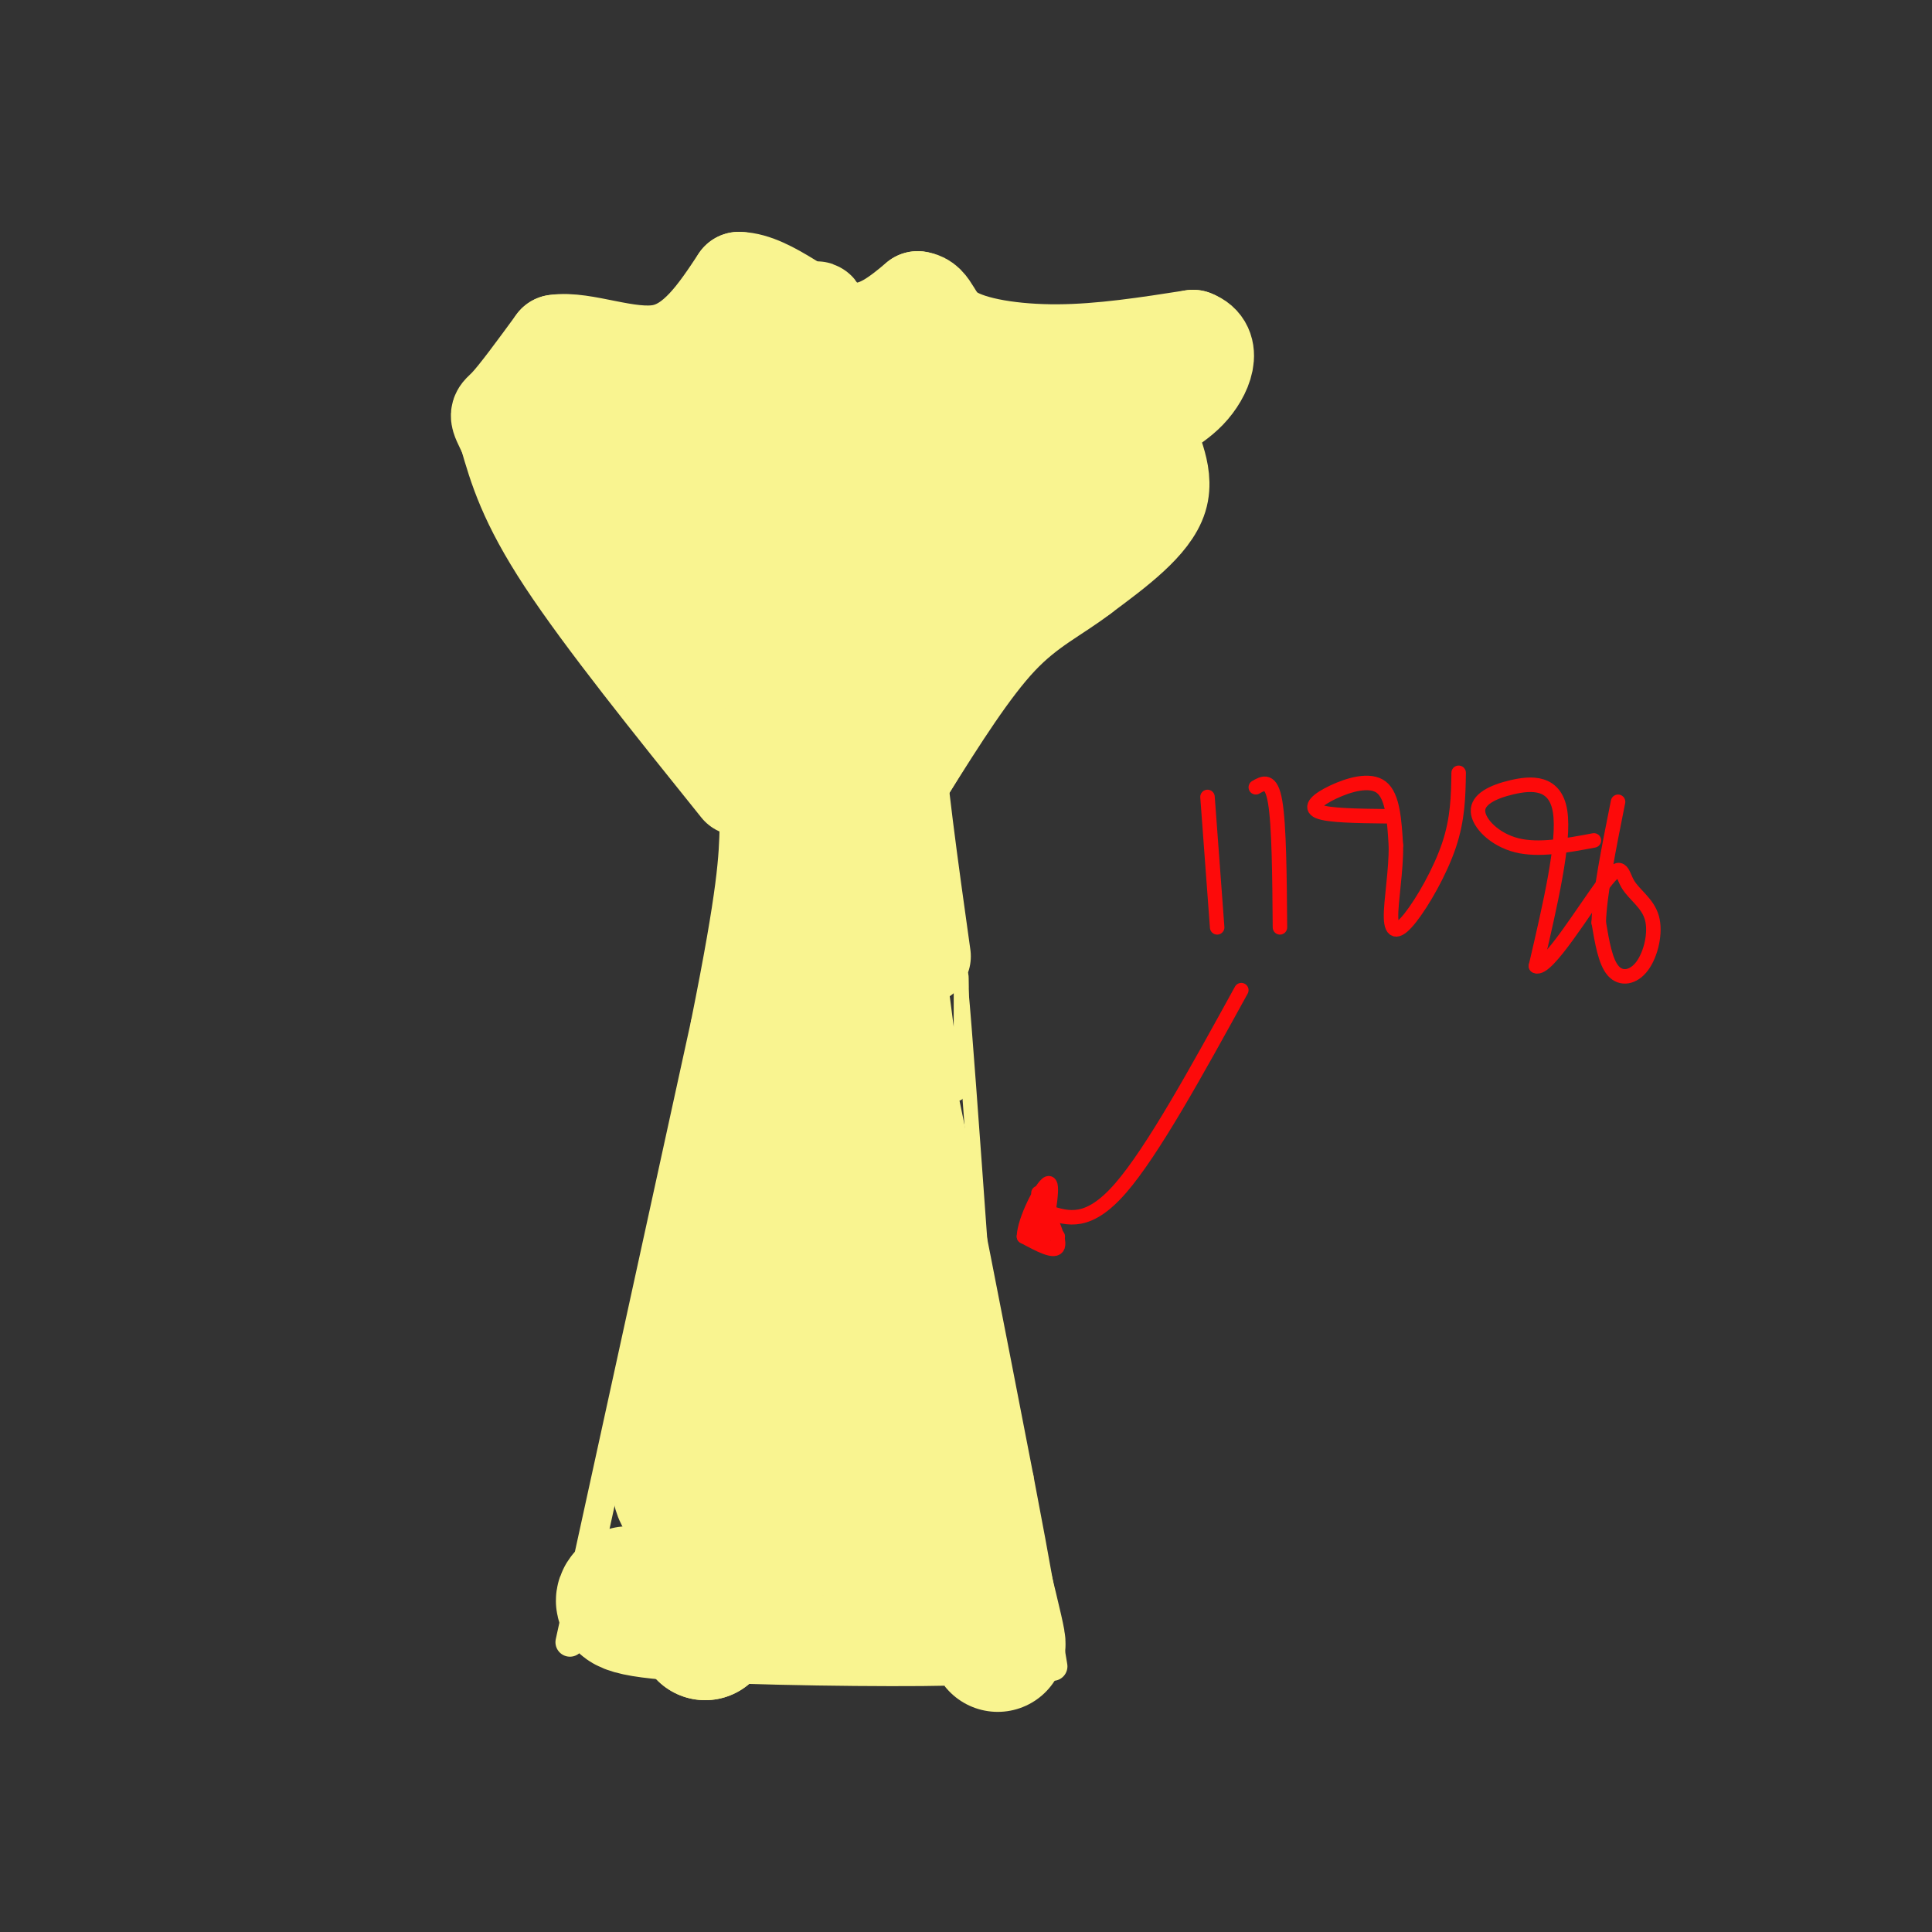 <svg viewBox='0 0 400 400' version='1.1' xmlns='http://www.w3.org/2000/svg' xmlns:xlink='http://www.w3.org/1999/xlink'><rect x="0" y="0" width="400" height="400" fill="#333333" stroke="none"/><g fill='none' stroke='rgb(249,244,144)' stroke-width='6' stroke-linecap='round' stroke-linejoin='round'><path d='M118,340c0.000,0.000 28.000,-128.000 28,-128'/><path d='M146,212c5.667,-28.167 5.833,-34.583 6,-41'/><path d='M152,171c1.167,-8.500 1.083,-9.250 1,-10'/><path d='M185,159c0.667,13.000 1.333,26.000 3,37c1.667,11.000 4.333,20.000 7,29'/><path d='M195,225c3.833,18.333 9.917,49.667 16,81'/><path d='M211,306c3.833,20.000 5.417,29.500 7,39'/></g>
<g fill='none' stroke='rgb(249,244,144)' stroke-width='28' stroke-linecap='round' stroke-linejoin='round'><path d='M130,330c-1.470,1.530 -2.940,3.060 11,4c13.940,0.940 43.292,1.292 55,1c11.708,-0.292 5.774,-1.226 2,-4c-3.774,-2.774 -5.387,-7.387 -7,-12'/><path d='M191,319c-2.949,-6.453 -6.821,-16.585 -13,-30c-6.179,-13.415 -14.663,-30.112 -18,-28c-3.337,2.112 -1.525,23.032 -3,39c-1.475,15.968 -6.238,26.984 -11,38'/><path d='M146,338c0.762,-13.202 8.167,-65.208 6,-71c-2.167,-5.792 -13.905,34.631 -11,42c2.905,7.369 20.452,-18.315 38,-44'/><path d='M179,265c5.357,9.238 -0.250,54.333 -2,53c-1.750,-1.333 0.357,-49.095 5,-56c4.643,-6.905 11.821,27.048 19,61'/><path d='M201,323c4.867,15.756 7.533,24.644 4,10c-3.533,-14.644 -13.267,-52.822 -23,-91'/><path d='M182,242c-4.644,-24.600 -4.756,-40.600 -6,-51c-1.244,-10.400 -3.622,-15.200 -6,-20'/><path d='M170,171c-1.333,-0.333 -1.667,8.833 -2,18'/><path d='M168,189c-2.500,15.000 -7.750,43.500 -13,72'/><path d='M155,261c-2.583,10.702 -2.542,1.458 -3,0c-0.458,-1.458 -1.417,4.869 0,-5c1.417,-9.869 5.208,-35.935 9,-62'/><path d='M161,194c2.500,-14.500 4.250,-19.750 6,-25'/></g>
<g fill='none' stroke='rgb(249,244,144)' stroke-width='20' stroke-linecap='round' stroke-linejoin='round'><path d='M153,163c-14.000,-17.417 -28.000,-34.833 -36,-47c-8.000,-12.167 -10.000,-19.083 -12,-26'/><path d='M105,90c-2.311,-4.800 -2.089,-3.800 0,-6c2.089,-2.200 6.044,-7.600 10,-13'/><path d='M115,71c5.733,-0.911 15.067,3.311 22,2c6.933,-1.311 11.467,-8.156 16,-15'/><path d='M153,58c6.444,0.156 14.556,8.044 21,10c6.444,1.956 11.222,-2.022 16,-6'/><path d='M190,62c3.083,0.381 2.792,4.333 7,7c4.208,2.667 12.917,4.048 22,4c9.083,-0.048 18.542,-1.524 28,-3'/><path d='M247,70c4.673,1.715 2.356,7.501 -1,11c-3.356,3.499 -7.750,4.711 -8,8c-0.250,3.289 3.643,8.654 2,14c-1.643,5.346 -8.821,10.673 -16,16'/><path d='M224,119c-5.422,4.178 -10.978,6.622 -17,13c-6.022,6.378 -12.511,16.689 -19,27'/><path d='M188,159c10.048,-16.655 44.667,-71.792 43,-80c-1.667,-8.208 -39.619,30.512 -57,49c-17.381,18.488 -14.190,16.744 -11,15'/><path d='M163,143c13.380,-16.177 52.329,-64.120 51,-59c-1.329,5.120 -42.935,63.301 -49,77c-6.065,13.699 23.410,-17.086 36,-33c12.590,-15.914 8.295,-16.957 4,-18'/><path d='M205,110c-9.195,7.650 -34.184,35.776 -36,31c-1.816,-4.776 19.541,-42.454 25,-56c5.459,-13.546 -4.980,-2.961 -20,16c-15.020,18.961 -34.621,46.297 -35,40c-0.379,-6.297 18.463,-46.228 26,-64c7.537,-17.772 3.768,-13.386 0,-9'/><path d='M165,68c-8.415,10.362 -29.451,40.767 -34,46c-4.549,5.233 7.391,-14.707 9,-18c1.609,-3.293 -7.112,10.059 -11,12c-3.888,1.941 -2.944,-7.530 -2,-17'/><path d='M127,91c-0.769,-1.622 -1.691,2.823 -3,3c-1.309,0.177 -3.006,-3.914 0,-8c3.006,-4.086 10.716,-8.167 14,-4c3.284,4.167 2.142,16.584 1,29'/><path d='M139,111c0.372,2.669 0.801,-5.158 7,-18c6.199,-12.842 18.167,-30.700 22,-27c3.833,3.700 -0.468,28.958 2,31c2.468,2.042 11.705,-19.131 12,-22c0.295,-2.869 -8.353,12.565 -17,28'/><path d='M165,103c-1.321,-1.417 3.875,-18.958 9,-18c5.125,0.958 10.179,20.417 12,34c1.821,13.583 0.411,21.292 -1,29'/><path d='M185,148c0.833,13.167 3.417,31.583 6,50'/></g>
<g fill='none' stroke='rgb(253,10,10)' stroke-width='3' stroke-linecap='round' stroke-linejoin='round'><path d='M217,251c4.167,1.333 8.333,2.667 15,-5c6.667,-7.667 15.833,-24.333 25,-41'/><path d='M215,247c2.250,4.750 4.500,9.500 4,11c-0.500,1.500 -3.750,-0.250 -7,-2'/><path d='M212,256c0.067,-3.289 3.733,-10.511 5,-11c1.267,-0.489 0.133,5.756 -1,12'/><path d='M216,257c-0.822,0.578 -2.378,-3.978 -2,-5c0.378,-1.022 2.689,1.489 5,4'/><path d='M250,165c0.000,0.000 2.000,27.000 2,27'/><path d='M260,163c1.583,-0.917 3.167,-1.833 4,3c0.833,4.833 0.917,15.417 1,26'/><path d='M287,169c-5.976,-0.071 -11.952,-0.143 -14,-1c-2.048,-0.857 -0.167,-2.500 3,-4c3.167,-1.500 7.619,-2.857 10,-1c2.381,1.857 2.690,6.929 3,12'/><path d='M289,175c0.116,5.062 -1.093,11.718 -1,15c0.093,3.282 1.486,3.191 4,0c2.514,-3.191 6.147,-9.483 8,-15c1.853,-5.517 1.927,-10.258 2,-15'/><path d='M330,174c-5.732,1.075 -11.464,2.150 -16,1c-4.536,-1.150 -7.876,-4.525 -8,-7c-0.124,-2.475 2.967,-4.051 7,-5c4.033,-0.949 9.010,-1.271 10,5c0.990,6.271 -2.005,19.136 -5,32'/><path d='M318,200c2.178,1.174 10.122,-11.892 14,-17c3.878,-5.108 3.688,-2.258 5,0c1.312,2.258 4.125,3.925 5,7c0.875,3.075 -0.187,7.559 -2,10c-1.813,2.441 -4.375,2.840 -6,1c-1.625,-1.840 -2.312,-5.920 -3,-10'/><path d='M331,191c0.167,-5.833 2.083,-15.417 4,-25'/></g>
<g fill='none' stroke='rgb(249,244,144)' stroke-width='3' stroke-linecap='round' stroke-linejoin='round'><path d='M189,208c1.583,4.750 3.167,9.500 4,8c0.833,-1.500 0.917,-9.250 1,-17'/><path d='M194,199c1.000,4.422 3.000,23.978 4,27c1.000,3.022 1.000,-10.489 1,-24'/><path d='M199,202c0.156,0.400 0.044,13.400 0,16c-0.044,2.600 -0.022,-5.200 0,-13'/><path d='M199,205c0.667,6.667 2.333,29.833 4,53'/></g>
</svg>